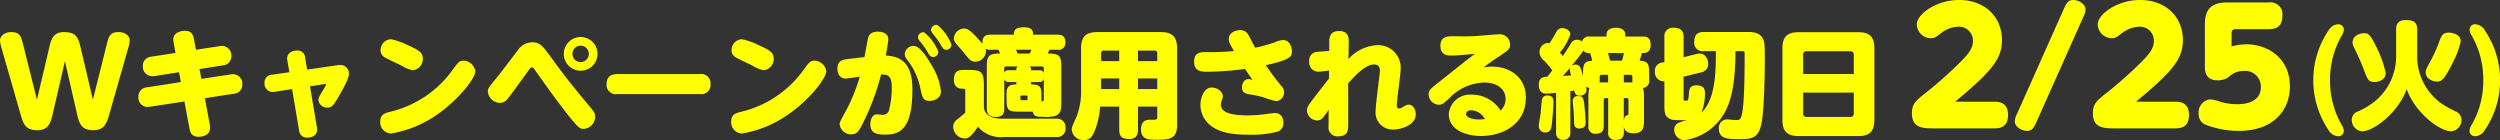 <svg xmlns="http://www.w3.org/2000/svg" width="320.547" height="17.975" viewBox="0 0 320.547 17.975">
  <rect x="0" y="0" width="320.547" height="17.975" fill="#333333" stroke="none"/>
  <g id="グループ_15618" data-name="グループ 15618" transform="translate(-24.182 -9785.54)">
    <g id="グループ_15536" data-name="グループ 15536" transform="translate(-706.67 9761.977)">
      <path id="パス_67564" data-name="パス 67564" d="M-9.825-5.16a11.278,11.278,0,0,1,1.47-5.685,1.583,1.583,0,0,0,.3-.81.691.691,0,0,0-.765-.69,1.47,1.47,0,0,0-1.17.75A11.346,11.346,0,0,0-11.97-5.16a11.356,11.356,0,0,0,1.905,6.3,1.568,1.568,0,0,0,1.245.87.694.694,0,0,0,.765-.69,1.414,1.414,0,0,0-.24-.7A11.3,11.3,0,0,1-9.825-5.16ZM-5.4-11.2c-.63,0-1.53.315-1.53,1.17,0,.3.03.36.525,1.365.375.78.735,1.68.885,2.07.525,1.38.63,1.65,1.41,1.65.555,0,1.425-.315,1.425-1.14a13.532,13.532,0,0,0-1.05-3.045C-4.68-11.13-4.95-11.2-5.4-11.2ZM5.46-11.28c-.72,0-.945.27-1.2.93A18.047,18.047,0,0,1,3.105-7.725c-.63,1.155-.66,1.215-.66,1.575,0,.81.93,1.155,1.44,1.155.465,0,.885-.06,2.085-2.55a10.2,10.2,0,0,0,.96-2.625C6.93-11.175,5.58-11.28,5.46-11.28ZM-1.35-8.4A7.447,7.447,0,0,1-3.84-2.67,9.571,9.571,0,0,1-6.465-1.08a1.116,1.116,0,0,0-.57.96,1.462,1.462,0,0,0,1.3,1.5C-4.2,1.38-1.05-1.065,0-4.035,1.035-1.1,4.17,1.38,5.745,1.38A1.471,1.471,0,0,0,7.035-.105a1.2,1.2,0,0,0-.78-1.08A14.682,14.682,0,0,1,4.5-2.16,7.412,7.412,0,0,1,1.35-8.4v-3.27c0-.945-.465-1.215-1.425-1.215-1.035,0-1.275.5-1.275,1.215ZM9.825-5.16A11.3,11.3,0,0,1,8.3.615a1.414,1.414,0,0,0-.24.7.7.7,0,0,0,.765.69,1.481,1.481,0,0,0,1.17-.75,11.285,11.285,0,0,0,1.98-6.42,11.307,11.307,0,0,0-1.9-6.315,1.568,1.568,0,0,0-1.245-.87.7.7,0,0,0-.765.69,1.444,1.444,0,0,0,.255.72A11.336,11.336,0,0,1,9.825-5.16Z" transform="translate(1039.43 39.023)" fill="#ff0"/>
      <path id="パス_67563" data-name="パス 67563" d="M-18.78-3.42c4.7-3.92,6-5.48,6-7.9,0-3-2.22-5.14-5.5-5.14-3.06,0-5.42,1.92-5.42,3.1a1.815,1.815,0,0,0,1.8,1.8c.46,0,.6-.1,1.4-.72a3.846,3.846,0,0,1,2.22-.76A1.786,1.786,0,0,1-16.5-11.2c0,1-.66,1.76-1.84,2.92-1.18,1.18-2.9,2.68-3.96,3.52-1.56,1.22-2.02,1.6-2.02,2.82C-24.32,0-22.88,0-21.4,0h7.64C-12.54,0-12-.56-12-1.72c0-1.54-1.04-1.7-1.76-1.7Zm7.94,1.54a2.441,2.441,0,0,0-.3.96c0,.74.9,1.24,1.58,1.24s.9-.46,1.24-1.22l5.96-13.36a2.441,2.441,0,0,0,.3-.96c0-.72-.88-1.24-1.58-1.24-.68,0-.9.46-1.24,1.22ZM4.42-3.42c4.7-3.92,6-5.48,6-7.9,0-3-2.22-5.14-5.5-5.14-3.06,0-5.42,1.92-5.42,3.1a1.815,1.815,0,0,0,1.8,1.8c.46,0,.6-.1,1.4-.72a3.846,3.846,0,0,1,2.22-.76A1.786,1.786,0,0,1,6.7-11.2c0,1-.66,1.76-1.84,2.92C3.68-7.1,1.96-5.6.9-4.76-.66-3.54-1.12-3.16-1.12-1.94-1.12,0,.32,0,1.8,0H9.44c1.22,0,1.76-.56,1.76-1.72,0-1.54-1.04-1.7-1.76-1.7Zm8.82-4.62c0,.64,0,1.88,1.68,1.88a2.375,2.375,0,0,0,1.34-.4,2.678,2.678,0,0,1,1.92-.8,2.022,2.022,0,0,1,2.24,2.04c0,2.22-2.54,2.22-3.02,2.22a7.246,7.246,0,0,1-2.26-.34,4.639,4.639,0,0,0-1.22-.28,1.685,1.685,0,0,0-1.48,1.84A1.451,1.451,0,0,0,13.52-.4a11.621,11.621,0,0,0,4.06.72c4.6,0,6.56-2.78,6.56-5.7,0-3.62-2.82-5.4-5.62-5.4a7.346,7.346,0,0,0-1.86.28v-1.62c0-.46.14-.6.6-.6h4.16c.8,0,1.76-.2,1.76-1.74a1.524,1.524,0,0,0-1.76-1.68h-5.4c-2.6,0-2.78,1.66-2.78,2.9Z" transform="translate(1000.32 40.023)" fill="#ff0"/>
    </g>
    <path id="パス_67562" data-name="パス 67562" d="M-108.908-3.675l-1.575-6.69c-.315-1.305-.555-1.98-2.16-1.98-1.395,0-1.635,1.02-1.86,1.98l-1.575,6.69-1.815-7.23c-.21-.81-.36-1.44-1.485-1.44-.87,0-1.44.525-1.44,1.065a4.661,4.661,0,0,0,.21,1.035l2.37,8.25c.4,1.425.645,2.235,2.235,2.235,1.47,0,1.71-1.1,1.98-2.235l1.53-6.63L-110.978-2c.285,1.245.51,2.235,2.1,2.235,1.485,0,1.755-.915,2.13-2.235l2.355-8.25a5.048,5.048,0,0,0,.21-1.035c0-.465-.465-1.065-1.455-1.065-1.1,0-1.26.645-1.455,1.44Zm10.59-6-3.075.48A1.144,1.144,0,0,0-102.5-8.01a1.211,1.211,0,0,0,1.155,1.32,2.02,2.02,0,0,0,.33-.015l3.15-.495.24,1.26-4.335.675a1.164,1.164,0,0,0-1.11,1.2,1.2,1.2,0,0,0,1.17,1.32,1.473,1.473,0,0,0,.315-.03l4.41-.675.645,3.435c.09.51.27,1.095,1.155,1.095.5,0,1.485-.165,1.485-1.125a3.758,3.758,0,0,0-.03-.45l-.63-3.375,3.69-.57a1.143,1.143,0,0,0,1.11-1.185,1.21,1.21,0,0,0-1.17-1.32,1.957,1.957,0,0,0-.345.03L-95-6.345l-.24-1.26,2.97-.465a1.154,1.154,0,0,0,1.11-1.185,1.218,1.218,0,0,0-1.17-1.32,2.068,2.068,0,0,0-.33.03l-3.03.465-.255-1.335c-.09-.5-.27-1.1-1.155-1.1-.3,0-1.5.12-1.5,1.11a2.635,2.635,0,0,0,.06.465Zm14.6,2.475-2.19.315A.993.993,0,0,0-86.9-5.85a1.069,1.069,0,0,0,1.335,1.155l2.2-.345.885,5.265a1.012,1.012,0,0,0,1.08.96c.1,0,1.245,0,1.245-1.05a1.661,1.661,0,0,0-.03-.285l-.885-5.235,1.89-.3c.165-.03.18-.015.18.045a1.979,1.979,0,0,1-.195.4c-.72,1.2-.8,1.335-.8,1.59a1.109,1.109,0,0,0,1.155.99c.555,0,.795-.24,1.74-1.935.99-1.785,1.02-2.145,1.02-2.43a1.085,1.085,0,0,0-1.2-1.095,4.7,4.7,0,0,0-.525.06l-3.63.525-.255-1.5a.967.967,0,0,0-1.035-.945c-.555,0-1.275.255-1.275,1.035a1.267,1.267,0,0,0,.03.285Zm22.35-1.485c-.555,0-.72.225-1.44,1.215a13.748,13.748,0,0,1-7.86,5.31c-.795.195-1.395.345-1.395,1.29A1.431,1.431,0,0,0-70.673.66a14.4,14.4,0,0,0,6.09-2.565c2.565-1.8,4.71-4.53,4.71-5.415A1.591,1.591,0,0,0-61.372-8.685Zm-9.315-2.745a1.388,1.388,0,0,0-1.335,1.41.994.994,0,0,0,.465.87c.285.21,1.86.915,2.205,1.1a4.547,4.547,0,0,0,1.44.6A1.449,1.449,0,0,0-66.607-8.94c0-.825-.555-1.1-1.965-1.755A8.96,8.96,0,0,0-70.687-11.43Zm18.075.39a2.276,2.276,0,0,0-1.815,1.02c-.735.945-1.875,2.5-2.64,3.435-1.2,1.47-1.2,1.47-1.2,1.89a1.585,1.585,0,0,0,1.53,1.425,1.2,1.2,0,0,0,.9-.405c.39-.435,1.215-1.59,2.67-3.6.345-.48.39-.54.555-.54.1,0,.195.075.33.27,2.04,2.865,2.28,3.18,2.76,3.825,2.835,3.78,3,3.78,3.57,3.78a1.567,1.567,0,0,0,1.44-1.545c0-.465-.09-.585-.93-1.59-2.385-2.82-3.87-4.845-4.77-6.09C-51.232-10.56-51.577-11.04-52.612-11.04Zm6.24-.675a2.161,2.161,0,0,0-2.16,2.16,2.151,2.151,0,0,0,2.16,2.16,2.151,2.151,0,0,0,2.16-2.16A2.161,2.161,0,0,0-46.372-11.715Zm0,1.11a1.053,1.053,0,0,1,1.05,1.05,1.053,1.053,0,0,1-1.05,1.05,1.044,1.044,0,0,1-1.05-1.05A1.043,1.043,0,0,1-46.372-10.605Zm4.725,3.645c-.54,0-1.4.105-1.4,1.32a1.19,1.19,0,0,0,1.4,1.245h10.53a1.192,1.192,0,0,0,1.4-1.29,1.2,1.2,0,0,0-1.4-1.275Zm25.275-1.725c-.555,0-.72.225-1.44,1.215a13.748,13.748,0,0,1-7.86,5.31c-.795.195-1.395.345-1.395,1.29A1.431,1.431,0,0,0-25.673.66a14.4,14.4,0,0,0,6.09-2.565c2.565-1.8,4.71-4.53,4.71-5.415A1.591,1.591,0,0,0-16.372-8.685Zm-9.315-2.745a1.388,1.388,0,0,0-1.335,1.41.994.994,0,0,0,.465.87c.285.21,1.86.915,2.2,1.1a4.547,4.547,0,0,0,1.44.6,1.449,1.449,0,0,0,1.3-1.485c0-.825-.555-1.1-1.965-1.755A8.96,8.96,0,0,0-25.687-11.43Zm13.605,2.535c-.6.075-1.365.165-1.365,1.215,0,.27.045,1.29,1.08,1.29.27,0,1.365-.18,1.785-.24a22.839,22.839,0,0,1-1.86,4.545c-.645,1.155-.72,1.32-.72,1.575A1.457,1.457,0,0,0-11.647.765c.675,0,.93-.45,1.2-.915a30.6,30.6,0,0,0,2.6-6.765c1.2-.03,1.365.57,1.365,1.68a10.934,10.934,0,0,1-.36,2.94.815.815,0,0,1-.87.555c-.1,0-.585-.06-.7-.06-.51,0-.81.6-.81,1.26C-9.233.555-8.528.8-7.327.8c1.785,0,3.51-.555,3.495-5.82,0-3.72-1.83-4.215-3.42-4.32a17.215,17.215,0,0,0,.33-2.1c0-.72-.72-.96-1.335-.96s-1.11.225-1.245.78c-.075.3-.42,2.22-.48,2.475Zm9.75-3.42a.684.684,0,0,0-.795.63.808.808,0,0,0,.225.48A9.463,9.463,0,0,1-1.852-9.72c.21.39.4.57.69.57A.683.683,0,0,0-.5-9.8,5.955,5.955,0,0,0-2.333-12.315Zm-1.335,1.74A1.126,1.126,0,0,0-4.807-9.51c0,.3.1.465.54,1.02A8.978,8.978,0,0,1-2.8-5.07c.255,1.155.36,1.545,1.2,1.545.555,0,1.425-.33,1.425-1.2A7.662,7.662,0,0,0-1.327-8.01C-1.852-8.97-2.872-10.575-3.667-10.575Zm3.03-2.685a.694.694,0,0,0-.81.645.814.814,0,0,0,.225.465,11.381,11.381,0,0,1,1.065,1.5c.21.375.345.57.66.57a.673.673,0,0,0,.675-.63A5.974,5.974,0,0,0-.637-13.26Zm8.88,9.645c0,1.26.225,1.47,1.47,1.47H11.6c.12.66.585.66,1.29.66a4.5,4.5,0,0,0,1.695-.15c.675-.27.675-1.035.675-1.815V-7.83c0-1.455-.21-1.77-1.755-1.77a3.58,3.58,0,0,0,.24-.48h1.02a.878.878,0,0,0,1.02-.96c0-.9-.615-.975-1.02-.975H11.632c0-.375,0-.945-1.11-.945-1.26,0-1.335.42-1.335.945H6.158c-.36,0-1.11.045-.99,1.185-.165-.21-.615-.7-.885-.99C3.5-12.615,3.2-12.8,2.8-12.8a1.344,1.344,0,0,0-1.32,1.275c0,.345.09.45.93,1.4.165.18.855,1.05,1.005,1.2a1.107,1.107,0,0,0,.84.375A1.4,1.4,0,0,0,5.6-9.885a.876.876,0,0,0-.045-.315,1.2,1.2,0,0,0,.6.12H7.193a4.259,4.259,0,0,1,.21.48c-1.515,0-1.695.36-1.695,1.77v5.3c0,.285,0,1.065,1.14,1.065.915,0,1.1-.45,1.1-1.02V-6.3a.56.56,0,0,0,.555.36H9.5v.3c-1.215,0-1.26.525-1.26,1.47Zm4.47-.555c0-1.1-.12-1.47-1.335-1.47v-.3h1.14a.524.524,0,0,0,.495-.435V-3.72c0,.195-.1.255-.3.27ZM11.378-7.455a.568.568,0,0,0-.15-.48H12.8c.105,0,.21.03.21.2v.66a.487.487,0,0,0-.495-.375ZM9.638-9.6a4.7,4.7,0,0,0-.18-.48h1.965a3.02,3.02,0,0,1-.21.48ZM8.5-7.455a.517.517,0,0,0-.555.33v-.63c0-.18.15-.18.21-.18H9.638a.594.594,0,0,0-.135.48ZM10.943-3.81a.18.18,0,0,1-.195.2h-.555a.17.17,0,0,1-.18-.2v-.225a.158.158,0,0,1,.18-.18h.555c.09,0,.195.03.195.18ZM7.583-1.245c-.84,0-2.25-.255-2.25-1.6v-2.7c0-1.665-.3-1.95-1.95-1.95H2.708c-.9,0-1.215.39-1.215,1.29,0,1.125.885,1.125,1.245,1.125.21,0,.21.2.21.36v2.7c-.24.225-.36.33-.75.645C1.688-.99,1.4-.72,1.4-.225A1.55,1.55,0,0,0,2.828,1.3c.39,0,.78-.045,1.74-1.515A3.878,3.878,0,0,0,7.913,1.11h6.72A1.067,1.067,0,0,0,15.8-.09a1.077,1.077,0,0,0-1.17-1.155ZM27.563-2.79v1.23c0,.3-.015.42-.285.45h-.615c-.3,0-1.185,0-1.185,1.245,0,1.32,1.035,1.32,1.9,1.32,1.635,0,2.73,0,2.73-1.89V-10.26c0-1.65-.8-2.085-2.085-2.085H19.882c-1.29,0-2.085.42-2.085,2.085v5.1a9.313,9.313,0,0,1-.585,3.675C16.613-.15,16.6-.135,16.6.135A1.478,1.478,0,0,0,18.158,1.5c.66,0,1.02-.255,1.41-1.26a9.449,9.449,0,0,0,.66-3.03h2.46V.165c0,.96.45,1.2,1.305,1.2.945,0,1.1-.645,1.1-1.2V-2.79Zm-7.2-5.835v-.99a.32.32,0,0,1,.345-.36h1.98v1.35Zm4.725-1.35h2.13a.32.32,0,0,1,.345.36v.99H25.088Zm-2.4,4.935H20.362V-6.4h2.325Zm4.875,0H25.088V-6.4h2.475ZM41.482-8.1c3.27-.72,3.345-1.14,3.345-1.8,0-.585-.33-1.425-1.14-1.425a2.808,2.808,0,0,0-1,.27,21,21,0,0,1-2.58.72c-.135-.255-.765-1.515-.945-1.785a1.146,1.146,0,0,0-.96-.48c-.48,0-1.47.27-1.47,1.14,0,.345.135.63.66,1.545a31.58,31.58,0,0,1-3.675.135c-.75,0-1.425.12-1.425,1.23,0,1.29,1.005,1.29,1.74,1.29a39.221,39.221,0,0,0,4.785-.36c.465.705.69,1.02.96,1.38a2.634,2.634,0,0,0-.525-.075c-.585,0-.825.63-.825,1.035,0,.57.27.795.885.9a13.935,13.935,0,0,1,1.83.39,14,14,0,0,0,1.665.5,1.125,1.125,0,0,0,1.02-1.155,1.151,1.151,0,0,0-.345-.78C42.757-6.285,42.112-7.185,41.482-8.1Zm-5.76,5.07a1.67,1.67,0,0,1,.165-.69,1.127,1.127,0,0,0,.075-.39c0-.66-.75-1.125-1.425-1.125C33.487-5.235,33.1-3.81,33.1-3a3.339,3.339,0,0,0,.645,1.95c1.17,1.6,3.42,1.86,5.475,1.86A13.348,13.348,0,0,0,43.042.405a1.134,1.134,0,0,0,.69-1.14c0-.66-.33-1.23-1.08-1.23-.15,0-1.305.15-1.425.165a17.755,17.755,0,0,1-2.1.135C37.537-1.665,35.722-1.875,35.722-3.03ZM49.583-6.4c-.315.42-1.92,2.46-2.265,2.94-.42.555-.555.81-.555,1.155a1.33,1.33,0,0,0,1.29,1.29c.555,0,.765-.3,1.485-1.365l-.015,2.13A1.132,1.132,0,0,0,50.768,1.02c1.26,0,1.275-.825,1.275-1.485.015-.75,0-4.47,0-5.31,1.815-2.07,2.7-2.415,3.33-2.415.735,0,.735.6.735.84,0,.36-.54,4.23-.54,5.04A2.189,2.189,0,0,0,57.877.15c.825,0,2.835-.51,2.835-1.965,0-.66-.39-1.23-.915-1.23a.949.949,0,0,0-.465.15c-.405.24-.555.345-.75.345-.285,0-.3-.3-.3-.465,0-.66.495-3.93.495-4.68a2.887,2.887,0,0,0-3.075-2.97,5.289,5.289,0,0,0-3.63,1.785c.015-.315.045-1.89.045-2.25,0-.45,0-1.35-1.26-1.35-1.23,0-1.245.96-1.245,1.545v1c-.225.03-1.275.09-1.515.12a1.085,1.085,0,0,0-1.05,1.2,1.194,1.194,0,0,0,1.14,1.35c.3,0,1.05-.105,1.4-.15ZM68.3-9.57c-1.23.93-3.165,2.49-4.38,3.45-1.44,1.125-1.56,1.245-1.56,1.755A1.35,1.35,0,0,0,63.667-3.03c.405,0,.555-.12,1.305-.795A6.468,6.468,0,0,1,69.427-5.88c1.89,0,2.805.975,2.805,2.115a2.018,2.018,0,0,1-.66,1.485,4.272,4.272,0,0,0-3.645-2.04,2.73,2.73,0,0,0-2.985,2.49c0,2,2.145,2.805,4.155,2.805,2.76,0,5.73-1.5,5.73-4.935,0-2.67-2.175-3.96-4.29-3.96a8.05,8.05,0,0,0-1.14.1c1.05-.78,1.065-.78,1.92-1.35,1.335-.9,1.485-1.02,1.485-1.575a1.319,1.319,0,0,0-1.38-1.32c-.345,0-2.04.15-3.015.225-.84.06-1.71.03-3.135.03-.72,0-1.4.18-1.4,1.23,0,.99.63,1.245,1.335,1.245C65.978-9.33,67.643-9.495,68.3-9.57ZM69.577-1.2a5.558,5.558,0,0,1-.795.06c-.705,0-1.62-.225-1.62-.69,0-.24.195-.5.66-.5A2.151,2.151,0,0,1,69.577-1.2ZM78.7.48a.861.861,0,0,0,.9,1,.869.869,0,0,0,.93-1V-4.77c.135-.015.21-.03.5-.075.12.63.48.66.675.66.42,0,.9-.225.9-.72a2.179,2.179,0,0,0-.06-.42,1.273,1.273,0,0,0,.435.135,3.7,3.7,0,0,0-.135,1.26V-.315a.864.864,0,0,0,.93,1c.765,0,1.035-.33,1.035-1v-3.33a.214.214,0,0,1,.24-.24h.33V.48a.863.863,0,0,0,.945,1c.75,0,1.065-.27,1.065-1V-.345c.03.315.105.975,1.215.975,1.365,0,1.365-.81,1.365-1.755v-2.8a3.742,3.742,0,0,0-.135-1.26.859.859,0,0,0,.795-1.005V-7.11c0-1.065-.09-1.515-1.23-1.575.15-.39.225-.66.315-.975.4,0,1.11,0,1.11-1.005,0-.915-.405-1.11-1.005-1.11h-2.25v-.24c0-.735-.705-.885-1.155-.885-.36,0-1.245.06-1.245.885v.24H83a.853.853,0,0,0-.96.63,1.166,1.166,0,0,0-.66-.225.93.93,0,0,0-.81.54c-.585.93-.645,1.035-1.005,1.545-.24-.285-.27-.33-.375-.435a6.922,6.922,0,0,0,1.335-2.34c0-.495-.585-.795-1.02-.795-.51,0-.66.285-.915.75-.15.255-.36.645-.735,1.2a.979.979,0,0,0-.255-.045,1.158,1.158,0,0,0-1.02,1.2,1.41,1.41,0,0,0,.585,1.065,11.318,11.318,0,0,1,1.05,1.245c-.195.27-.45.585-.63.825-.48.015-1.1.06-1.1,1.02,0,1.14.78,1.14,1.02,1.14A9.5,9.5,0,0,0,78.7-4.56Zm8.685-6.375V-6.87h.855a.214.214,0,0,1,.24.24v.435a1.825,1.825,0,0,0,.015.315c-.09,0-.135-.015-.5-.015Zm-2.01,0h-.6c-.345,0-.375.015-.495.015a2.215,2.215,0,0,0,.015-.315V-6.63a.208.208,0,0,1,.24-.24h.84ZM87.4-9.66a6.523,6.523,0,0,1-.255.975H85.628c-.12-.435-.135-.5-.27-.975ZM82.162-6.75c-.315-1.065-.42-1.425-.975-1.425a.825.825,0,0,0-.51.18c.435-.54,1.215-1.485,1.515-1.98a.922.922,0,0,0,.87.315,8.8,8.8,0,0,1,.27.99c-1.11.045-1.17.57-1.17,1.56Zm5.58,2.865a.214.214,0,0,1,.24.24V-1.98c0,.24-.015.24-.21.315-.165.06-.33.18-.39.7V-3.885ZM80.527-7.8a.629.629,0,0,0-.06.24,3.055,3.055,0,0,0,.165.765c-.63.045-.705.06-1.05.075C79.7-6.855,80.467-7.74,80.527-7.8ZM77.632-4.215a.654.654,0,0,0-.72.45c-.075.255-.165,1.56-.195,1.86-.03.225-.24,1.365-.24,1.635a.817.817,0,0,0,.87.795c.54,0,.7-.39.78-.84.1-.66.24-2.61.24-3.015C78.368-3.645,78.368-4.215,77.632-4.215Zm3.84.075a.6.6,0,0,0-.63.69c0,.12.03.465.06.69.06.63.09,1.215.105,2.01.015.345.06.765.675.765.81,0,.81-.555.81-.81,0-.345-.105-1.74-.195-2.445C82.177-4.11,81.982-4.14,81.473-4.14ZM99.188-9.9c.015,3.27-.18,6.24-1.845,7.89a6.989,6.989,0,0,0,.45-2.49c0-.645-.255-1.02-1.125-1.02s-.9.615-.93.975c-.075.9-.075.99-.33.99-.33,0-.36,0-.36-.255V-6.63l2.265-.555A1.064,1.064,0,0,0,98.2-8.28c0-.6-.4-1.32-1.065-1.32a1.766,1.766,0,0,0-.465.075l-1.62.4v-2.535c0-.735-.255-1.245-1.29-1.245a1.08,1.08,0,0,0-1.17,1.245V-8.5l-.285.06a1.034,1.034,0,0,0-.93,1.14A1.152,1.152,0,0,0,92.588-6.03v3.015c0,.99.03,1.53.795,1.83.375.15.57.135,2.085.135a6.528,6.528,0,0,0-.96.3.957.957,0,0,0-.66.915,1.341,1.341,0,0,0,1.275,1.35,6.967,6.967,0,0,0,5.07-3.33c1.2-1.965,1.485-4.86,1.515-8.085h.945c.225,0,.225.18.225.345,0,1.725-.015,5.355-.225,6.96-.195,1.515-.36,1.53-.915,1.53-.165,0-.99-.09-1.17-.09a1.09,1.09,0,0,0-1,1.17c0,1.365,1.2,1.365,2.685,1.365,1.8,0,2.58-.165,2.91-2.82.21-1.74.3-5.415.3-7.005,0-2.385-.03-2.46-.165-2.865-.33-1-1.425-1.05-1.935-1.05h-5.7c-.825,0-1.245.33-1.245,1.3A1.069,1.069,0,0,0,97.658-9.9Zm20.325-.36c0-1.635-.78-2.07-2.07-2.07h-7.635c-1.305,0-2.085.435-2.085,2.07V-1.1c0,1.65.78,2.085,2.085,2.085h7.635c1.29,0,2.07-.435,2.07-2.085Zm-9.135,3.285v-2.49a.384.384,0,0,1,.42-.42h5.655a.4.4,0,0,1,.42.42v2.49Zm6.495,2.385v2.7a.4.4,0,0,1-.42.42H110.8a.386.386,0,0,1-.42-.42v-2.7Z" transform="translate(145 9802)" fill="#ff0"/>
  </g>
</svg>

